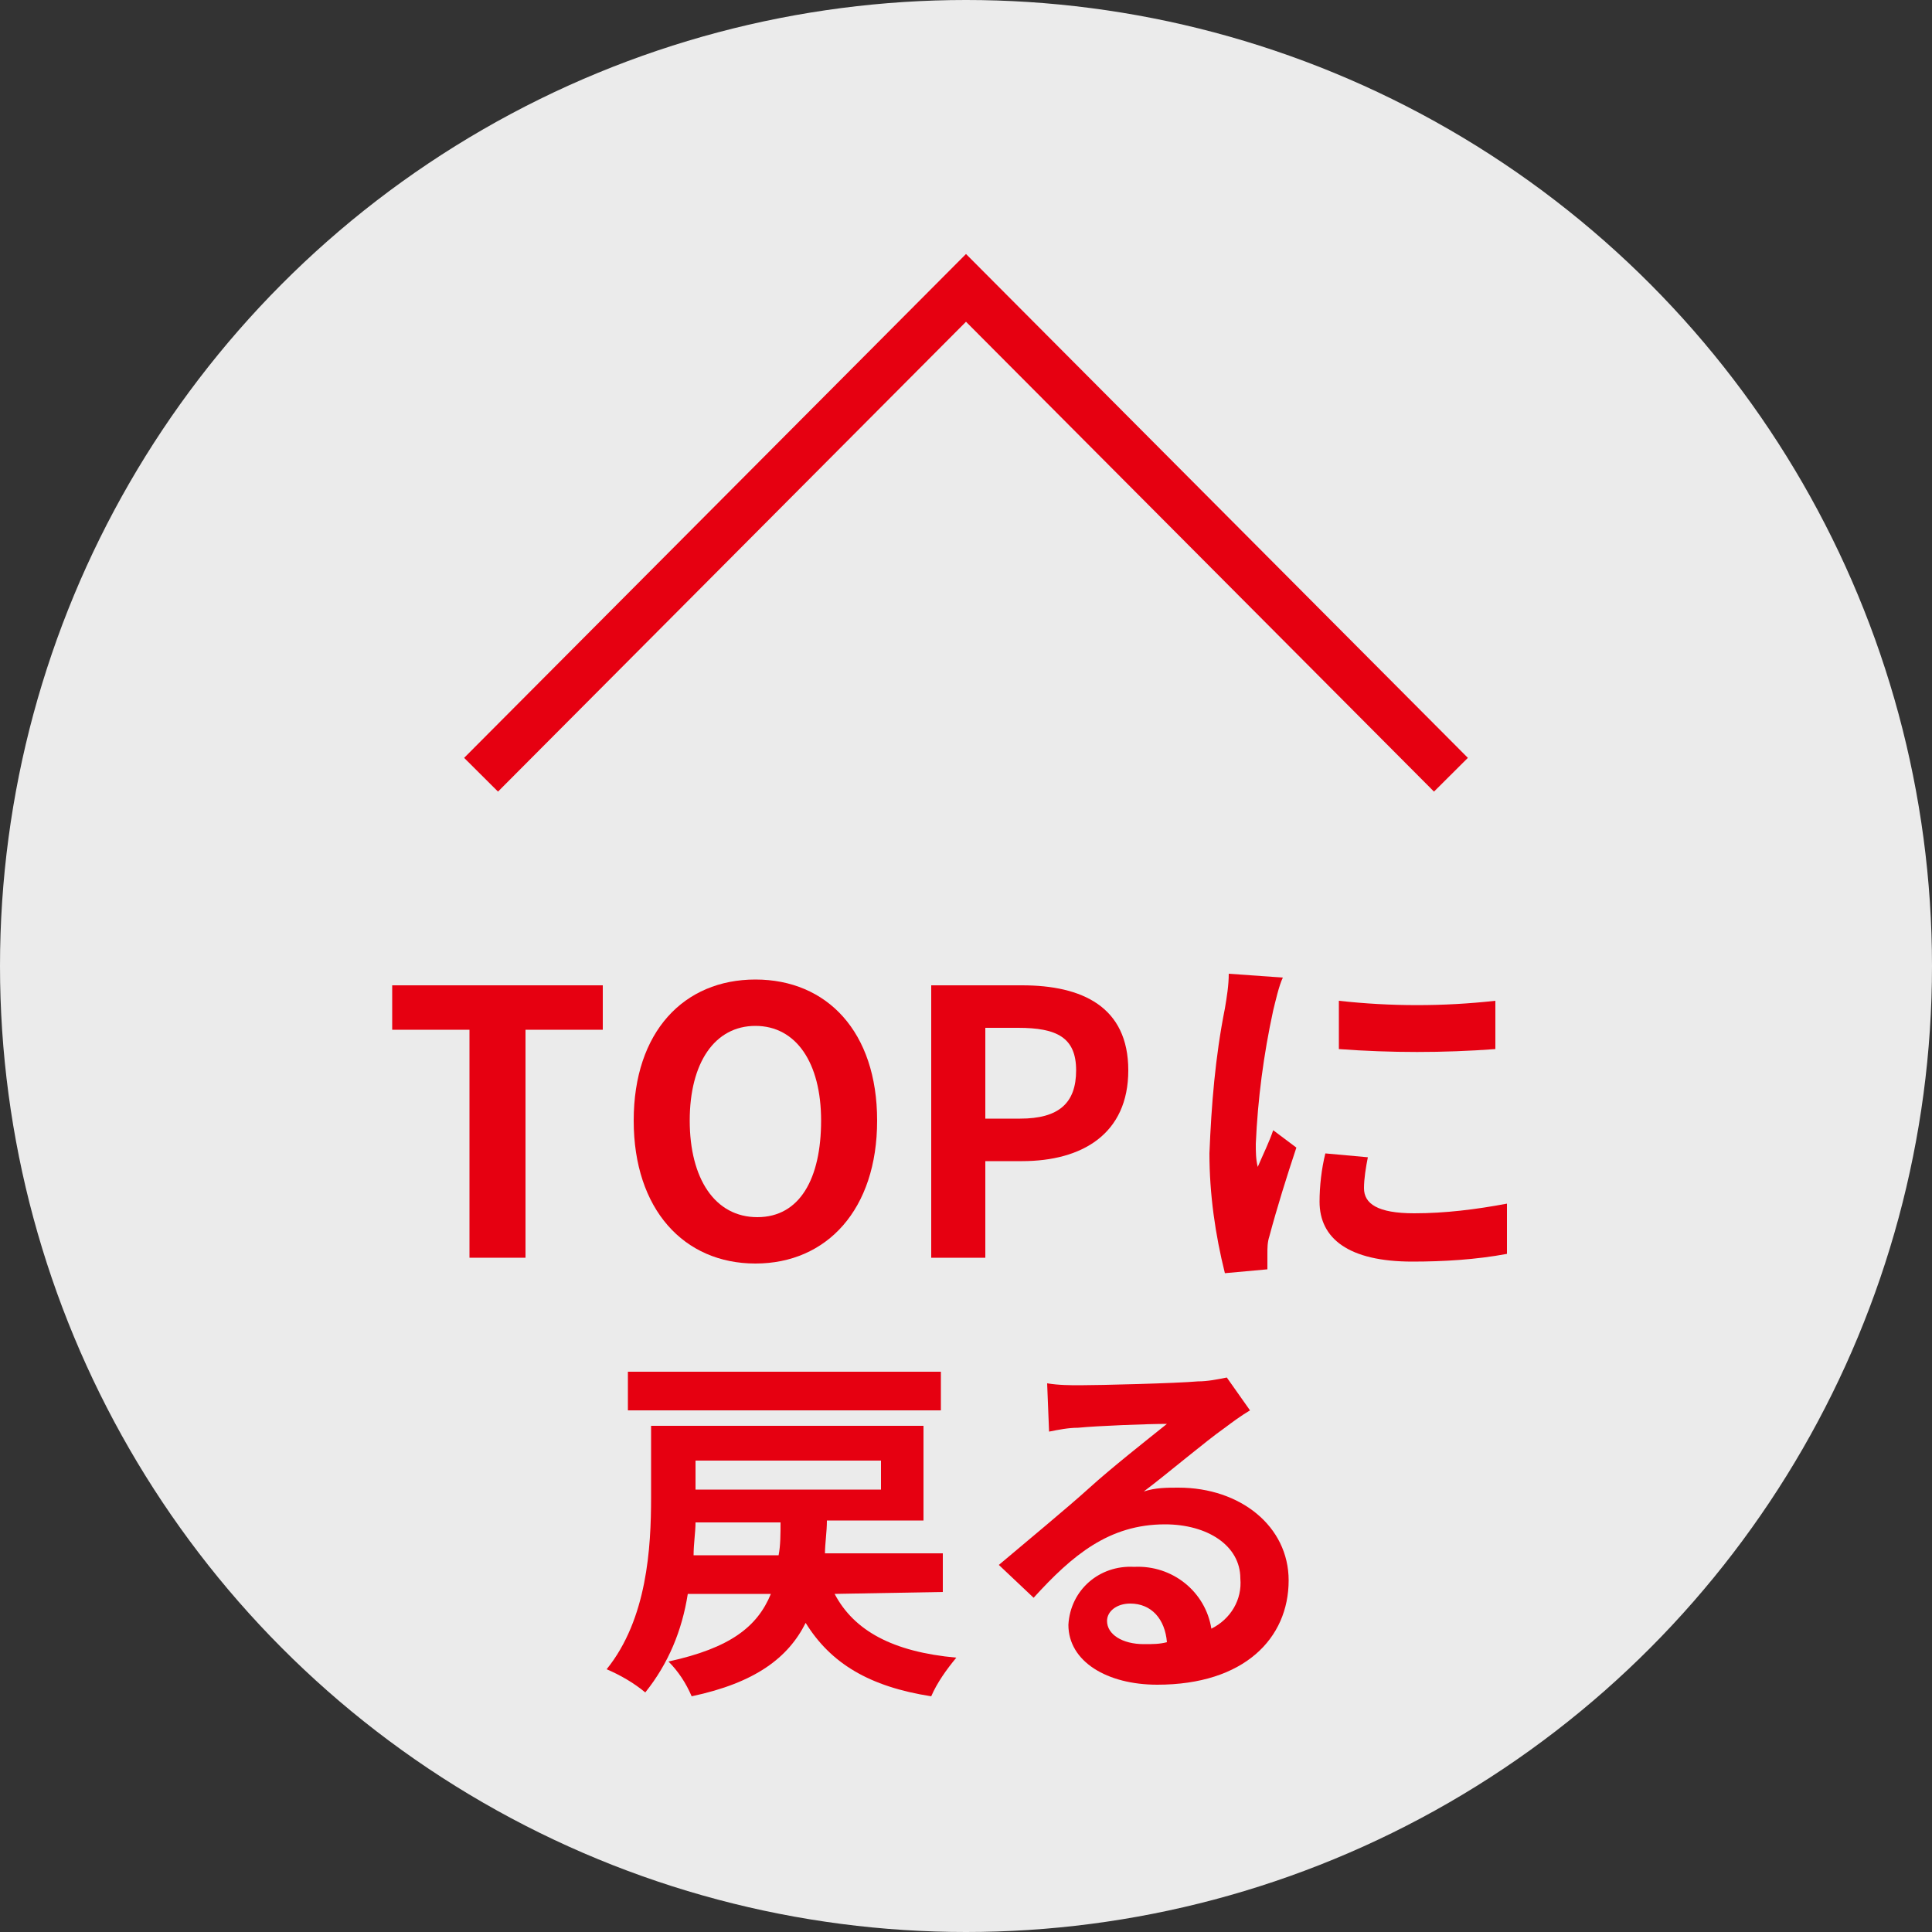 <?xml version="1.0" encoding="utf-8"?>
<!-- Generator: Adobe Illustrator 25.3.1, SVG Export Plug-In . SVG Version: 6.00 Build 0)  -->
<svg version="1.1" id="レイヤー_1" xmlns="http://www.w3.org/2000/svg" xmlns:xlink="http://www.w3.org/1999/xlink" x="0px"
	 y="0px" viewBox="0 0 100 100" style="enable-background:new 0 0 100 100;" xml:space="preserve">
<rect x="0" y="0" width="100" height="100" fill="#333333" stroke="none"/>
<style type="text/css">
	.st0{opacity:0.9;fill:#FFFFFF;enable-background:new    ;}
	.st1{fill:none;stroke:#E60011;stroke-width:2.475;stroke-miterlimit:10;}
	.st2{fill:#E60011;}
</style>
<circle class="st0" cx="50" cy="50" r="50"/>
<polyline class="st1" points="24.9,40.1 50,14.9 75.1,40.1 "/>
<path class="st2" d="M24.3,53.3h-4V51h10.9v2.3h-4v11.8h-2.9V53.3z"/>
<path class="st2" d="M32.8,58c0-4.6,2.6-7.3,6.3-7.3s6.3,2.7,6.3,7.3s-2.6,7.4-6.3,7.4S32.8,62.6,32.8,58z M42.5,58
	c0-3-1.3-4.9-3.4-4.9S35.7,55,35.7,58s1.3,5,3.5,5S42.5,61,42.5,58z"/>
<path class="st2" d="M48.2,51h4.7c3.1,0,5.5,1.1,5.5,4.4s-2.4,4.7-5.5,4.7H51v5h-2.8V51z M52.8,57.9c2,0,2.9-0.8,2.9-2.5
	s-1-2.2-3-2.2H51v4.7H52.8z"/>
<path class="st2" d="M66.4,50.6c-0.2,0.4-0.4,1.3-0.5,1.7c-0.5,2.3-0.8,4.6-0.9,6.9c0,0.4,0,0.8,0.1,1.2c0.3-0.7,0.6-1.3,0.8-1.9
	l1.2,0.9c-0.5,1.5-1,3.1-1.4,4.6c-0.1,0.3-0.1,0.6-0.1,0.9c0,0.2,0,0.5,0,0.8l-2.2,0.2c-0.5-2-0.8-4.1-0.8-6.2
	c0.1-2.5,0.3-5,0.8-7.5c0.1-0.6,0.2-1.2,0.2-1.8L66.4,50.6z M70.8,59.9c-0.1,0.5-0.2,1.1-0.2,1.6c0,0.8,0.7,1.3,2.6,1.3
	c1.6,0,3.2-0.2,4.8-0.5v2.6c-1.6,0.3-3.3,0.4-4.9,0.4c-3.3,0-4.8-1.2-4.8-3.1c0-0.8,0.1-1.7,0.3-2.5L70.8,59.9z M77.4,51.8v2.5
	c-2.7,0.2-5.4,0.2-8.1,0v-2.5C72,52.1,74.7,52.1,77.4,51.8z"/>
<path class="st2" d="M43.2,82.5c1,1.9,3,3,6.3,3.3c-0.5,0.6-1,1.3-1.3,2C45,87.3,43,86.1,41.7,84c-0.9,1.8-2.6,3.1-5.9,3.8
	c-0.3-0.7-0.7-1.3-1.2-1.8c3.2-0.7,4.6-1.8,5.3-3.5h-4.3c-0.3,1.9-1,3.6-2.2,5.1c-0.6-0.5-1.3-0.9-2-1.2c2.1-2.6,2.3-6.3,2.3-8.9
	v-3.7h14.1v4.9h-5c0,0.6-0.1,1.2-0.1,1.7h6.1v2L43.2,82.5z M48.7,73H32.5v-2h16.2V73z M40.3,80.5c0.1-0.5,0.1-1.1,0.1-1.7H36
	c0,0.5-0.1,1.1-0.1,1.7H40.3z M36,75.6v1.5h9.6v-1.5H36z"/>
<path class="st2" d="M64.7,73c-0.5,0.3-0.9,0.6-1.3,0.9c-1,0.7-3,2.4-4.2,3.3c0.6-0.2,1.2-0.2,1.8-0.2c3.2,0,5.7,2,5.7,4.8
	c0,3-2.3,5.4-6.8,5.4c-2.6,0-4.6-1.2-4.6-3.1c0.1-1.8,1.6-3.1,3.4-3c0,0,0,0,0,0c2-0.1,3.7,1.3,4,3.2c1-0.5,1.6-1.5,1.5-2.6
	c0-1.7-1.7-2.8-3.9-2.8c-2.9,0-4.8,1.6-6.8,3.8L51.7,81c1.3-1.1,3.6-3,4.7-4s3-2.5,4-3.3c-1,0-3.6,0.1-4.6,0.2c-0.5,0-1,0.1-1.5,0.2
	l-0.1-2.5c0.6,0.1,1.2,0.1,1.7,0.1c1,0,5-0.1,6.1-0.2c0.5,0,1-0.1,1.5-0.2L64.7,73z M60.4,85c-0.1-1.2-0.8-2-1.9-2
	c-0.7,0-1.2,0.4-1.2,0.9c0,0.7,0.8,1.2,1.9,1.2C59.7,85.1,60,85.1,60.4,85z"/>
</svg>
